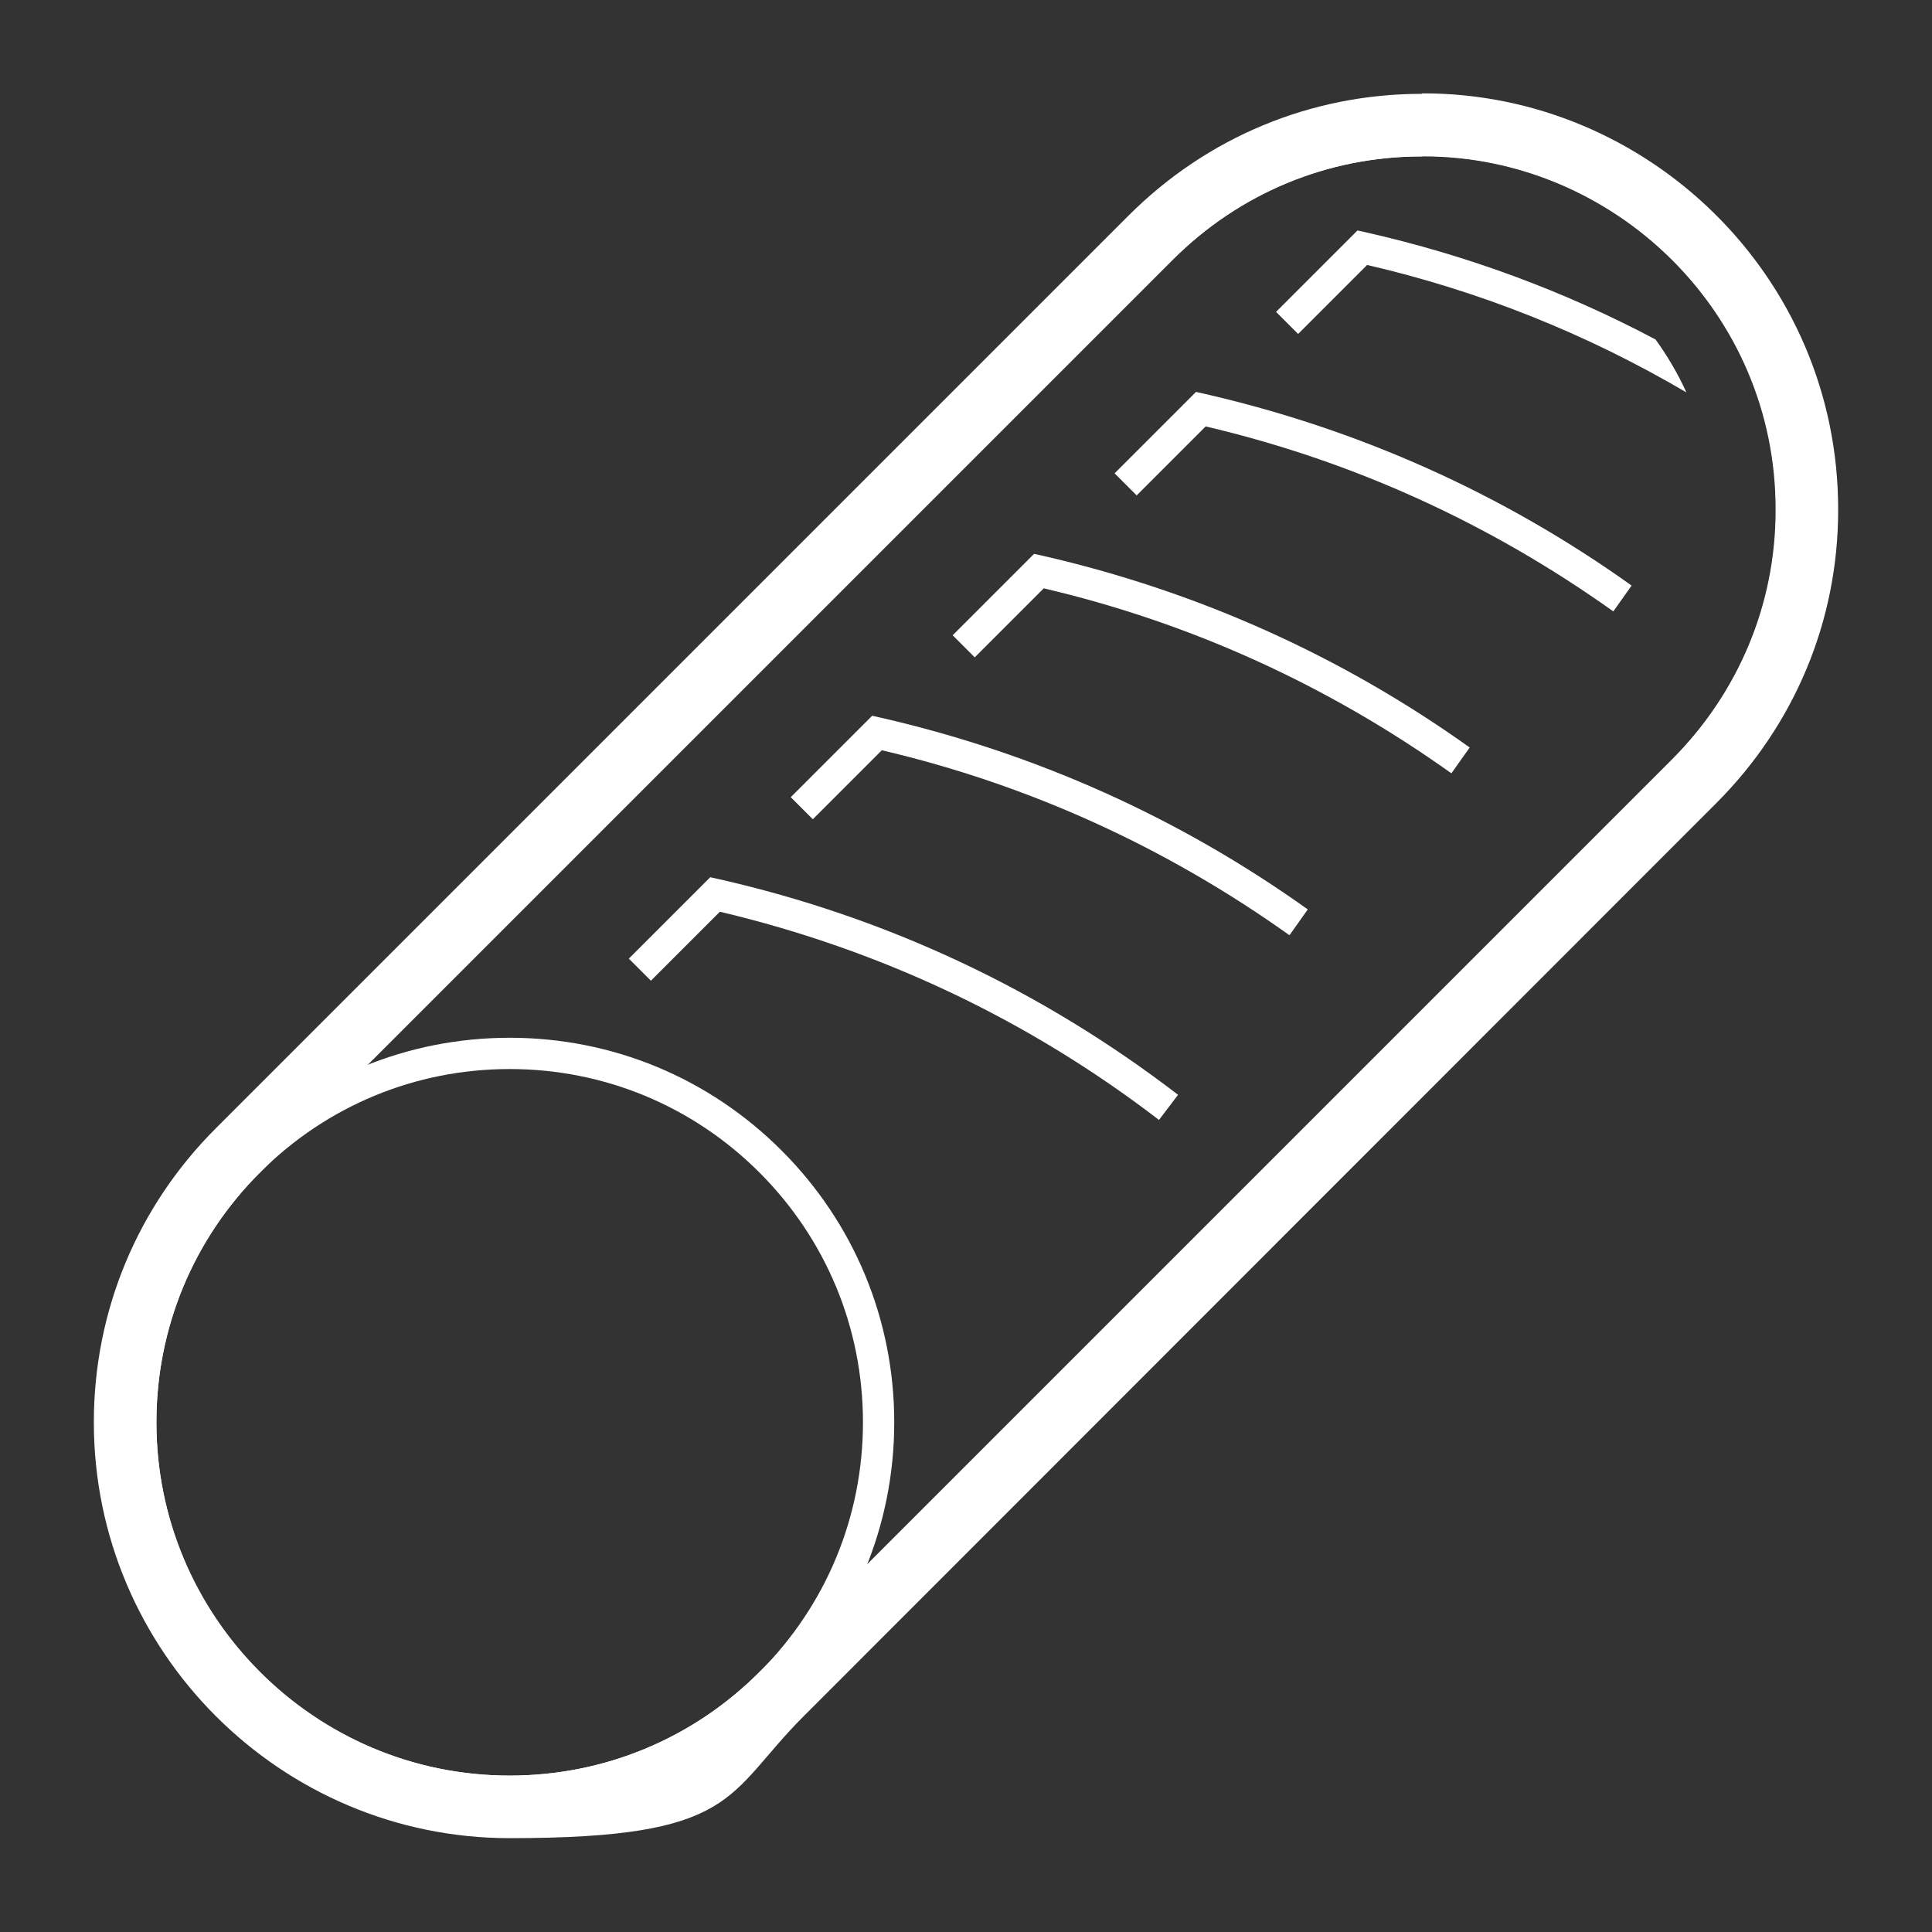 <?xml version="1.0" encoding="UTF-8"?>
<svg xmlns="http://www.w3.org/2000/svg" id="Layer_1" data-name="Layer 1" version="1.1" viewBox="0 0 420 420">
  <rect x="0" y="0" width="420" height="420" fill="#333333" stroke="none"/>
  <defs>
    <style>
      .cls-1 {
        fill: #fff;
        stroke-width: 0px;
      }
    </style>
  </defs>
  <path class="cls-1" d="M309.1,20.4c-24.1,0-46.7,9.4-63.8,26.5L46.9,245.3c-17.1,17.1-26.5,39.8-26.5,63.9,0,49.8,40.6,90.4,90.4,90.4s46.8-9.4,63.9-26.5l198.4-198.5c17-17,26.5-39.6,26.5-63.7.1-51-41.7-90.8-90.5-90.6ZM363.5,165.1l-198.5,198.5c-14.5,14.5-33.8,22.5-54.3,22.5-42.3,0-76.8-34.5-76.8-76.8s8-39.8,22.5-54.3L254.9,56.5c14.5-14.5,33.7-22.5,54.2-22.5h.4c41.2,0,76.7,33.8,76.5,77,0,20.4-8.1,39.6-22.5,54.1Z"></path>
  <path class="cls-1" d="M110.8,392.8c-46.1,0-83.6-37.5-83.6-83.6,0-22.3,8.7-43.3,24.5-59.1L250.1,51.7c15.8-15.8,36.7-24.5,59-24.5h.1c46.3,0,83.7,37.8,83.6,83.8,0,22.2-8.8,43.2-24.5,58.9l-198.5,198.5c-15.8,15.8-36.8,24.5-59.1,24.5ZM309.2,34h-.1c-20.5,0-39.7,8-54.2,22.5L56.5,254.9c-14.5,14.5-22.5,33.8-22.5,54.3,0,42.3,34.5,76.8,76.8,76.8,20.5,0,39.8-8,54.3-22.5l198.5-198.5c14.5-14.5,22.5-33.7,22.5-54.1.1-43.5-35.6-77-76.8-77Z"></path>
  <path class="cls-1" d="M110.8,392.8c-22.3,0-43.3-8.7-59.1-24.5-15.8-15.8-24.5-36.8-24.5-59.1s8.7-43.3,24.5-59.1c15.8-15.8,36.8-24.5,59.1-24.5s43.3,8.7,59.1,24.5c15.8,15.8,24.5,36.8,24.5,59.1s-8.7,43.3-24.5,59.1c-15.8,15.8-36.8,24.5-59.1,24.5ZM110.8,232.4c-20.5,0-39.8,8-54.3,22.5-14.5,14.5-22.5,33.8-22.5,54.3s8,39.8,22.5,54.3c14.5,14.5,33.8,22.5,54.3,22.5s39.8-8,54.3-22.5c14.5-14.5,22.5-33.8,22.5-54.3s-8-39.8-22.5-54.3h0c-14.5-14.5-33.8-22.5-54.3-22.5Z"></path>
  <path class="cls-1" d="M252,243.5c-28.4-21.8-60.5-37-95.5-45.3l-15,15-4.8-4.8,17.7-17.7,1.8.4c36.6,8.3,70.2,24.1,99.9,46.9l-4.1,5.4Z"></path>
  <path class="cls-1" d="M280.3,203.3c-26.8-19.1-56.6-32.7-88.6-40.2l-15,15-4.8-4.8,17.7-17.7,1.8.4c33.6,7.7,64.9,21.7,92.9,41.7l-3.9,5.5Z"></path>
  <path class="cls-1" d="M315.5,168.1c-26.8-19.1-56.6-32.7-88.6-40.2l-15,15-4.8-4.8,17.7-17.7,1.8.4c33.6,7.7,64.9,21.7,92.9,41.7l-3.9,5.5Z"></path>
  <path class="cls-1" d="M350.7,132.9c-26.8-19.1-56.6-32.7-88.6-40.2l-15,15-4.8-4.8,17.7-17.7,1.8.4c33.6,7.7,64.9,21.7,92.9,41.7l-3.9,5.5Z"></path>
  <path class="cls-1" d="M366.6,85.3c-21.6-12.7-44.8-22-69.4-27.7l-15,15-4.8-4.8,17.7-17.7,1.8.4c22.1,5,43.2,12.8,63,23.3,2.6,3.6,4.9,7.5,6.7,11.5Z"></path>
</svg>
